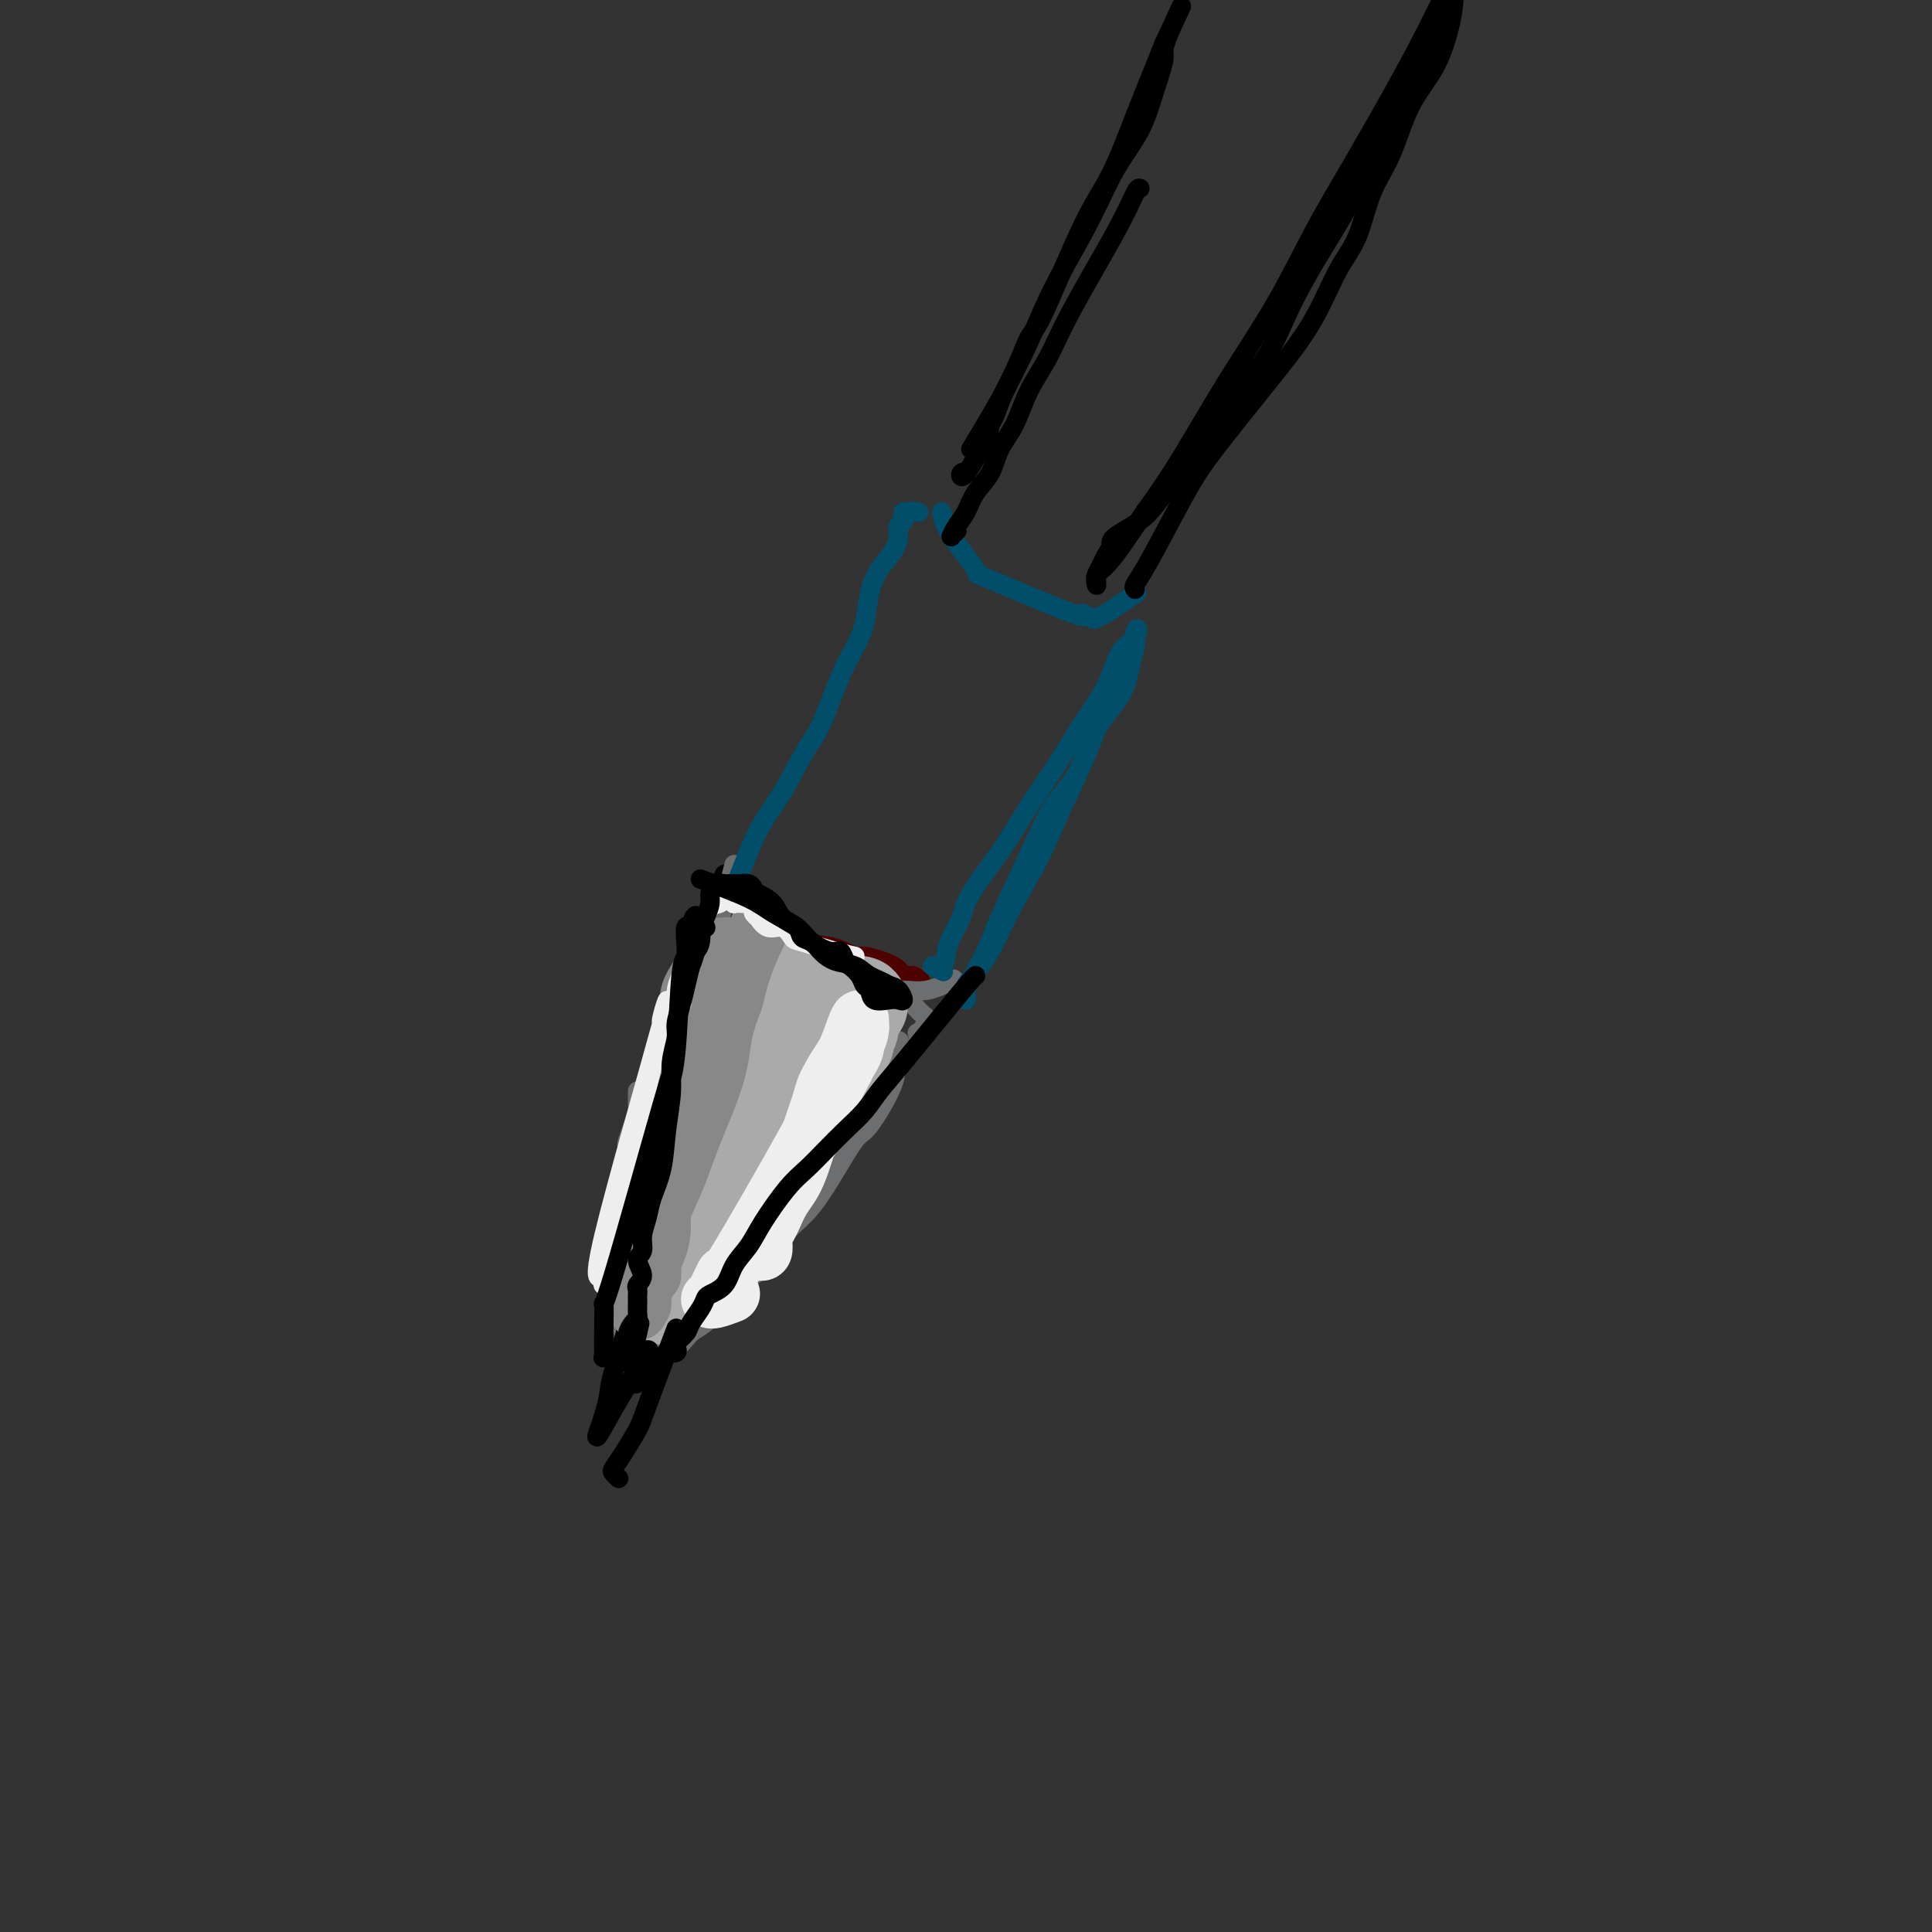 <svg viewBox='0 0 400 400' version='1.1' xmlns='http://www.w3.org/2000/svg' xmlns:xlink='http://www.w3.org/1999/xlink'><rect x="0" y="0" width="400" height="400" fill="#333333" stroke="none"/><g fill='none' stroke='rgb(78,0,0)' stroke-width='4' stroke-linecap='round' stroke-linejoin='round'><path d='M155,185c0.583,0.075 1.165,0.150 1,0c-0.165,-0.150 -1.078,-0.526 0,1c1.078,1.526 4.146,4.953 6,6c1.854,1.047 2.495,-0.285 3,0c0.505,0.285 0.874,2.187 2,3c1.126,0.813 3.008,0.537 5,1c1.992,0.463 4.095,1.664 5,2c0.905,0.336 0.611,-0.193 2,0c1.389,0.193 4.462,1.110 6,2c1.538,0.890 1.541,1.755 2,2c0.459,0.245 1.372,-0.130 2,0c0.628,0.130 0.970,0.765 1,1c0.030,0.235 -0.251,0.072 0,0c0.251,-0.072 1.034,-0.051 0,0c-1.034,0.051 -3.884,0.133 -6,0c-2.116,-0.133 -3.498,-0.480 -5,-1c-1.502,-0.520 -3.124,-1.211 -5,-2c-1.876,-0.789 -4.005,-1.674 -6,-3c-1.995,-1.326 -3.856,-3.093 -5,-4c-1.144,-0.907 -1.572,-0.953 -2,-1'/><path d='M161,192c-3.541,-2.590 -3.392,-4.065 -4,-5c-0.608,-0.935 -1.971,-1.329 -3,-2c-1.029,-0.671 -1.722,-1.620 -2,-2c-0.278,-0.380 -0.139,-0.190 0,0'/><path d='M149,189c0.096,0.119 0.193,0.238 0,1c-0.193,0.762 -0.675,2.166 -1,5c-0.325,2.834 -0.492,7.099 -1,10c-0.508,2.901 -1.357,4.439 -2,6c-0.643,1.561 -1.080,3.144 -2,6c-0.920,2.856 -2.324,6.983 -3,9c-0.676,2.017 -0.626,1.924 -1,3c-0.374,1.076 -1.172,3.321 -2,5c-0.828,1.679 -1.686,2.790 -2,4c-0.314,1.210 -0.085,2.518 0,3c0.085,0.482 0.024,0.138 0,0c-0.024,-0.138 -0.012,-0.069 0,0'/></g>
<g fill='none' stroke='rgb(0,0,0)' stroke-width='4' stroke-linecap='round' stroke-linejoin='round'><path d='M150,181c-0.417,0.849 -0.834,1.698 -2,5c-1.166,3.302 -3.081,9.057 -4,12c-0.919,2.943 -0.841,3.075 -2,6c-1.159,2.925 -3.554,8.643 -5,12c-1.446,3.357 -1.943,4.352 -2,5c-0.057,0.648 0.324,0.949 0,2c-0.324,1.051 -1.354,2.852 -2,4c-0.646,1.148 -0.908,1.641 -1,2c-0.092,0.359 -0.014,0.582 0,1c0.014,0.418 -0.036,1.030 0,2c0.036,0.970 0.157,2.298 0,3c-0.157,0.702 -0.592,0.776 -1,1c-0.408,0.224 -0.790,0.596 -1,1c-0.210,0.404 -0.249,0.840 0,1c0.249,0.160 0.785,0.046 1,0c0.215,-0.046 0.107,-0.023 0,0'/></g>
<g fill='none' stroke='rgb(109,110,112)' stroke-width='4' stroke-linecap='round' stroke-linejoin='round'><path d='M152,179c-2.081,8.072 -4.163,16.144 -6,22c-1.837,5.856 -3.431,9.494 -5,13c-1.569,3.506 -3.113,6.878 -4,10c-0.887,3.122 -1.116,5.992 -2,9c-0.884,3.008 -2.423,6.154 -3,8c-0.577,1.846 -0.193,2.393 0,3c0.193,0.607 0.196,1.273 0,2c-0.196,0.727 -0.590,1.516 -1,2c-0.410,0.484 -0.834,0.665 -1,1c-0.166,0.335 -0.073,0.825 0,1c0.073,0.175 0.125,0.037 0,-1c-0.125,-1.037 -0.426,-2.971 0,-6c0.426,-3.029 1.578,-7.153 2,-9c0.422,-1.847 0.113,-1.416 0,-2c-0.113,-0.584 -0.030,-2.184 0,-3c0.030,-0.816 0.008,-0.848 0,-1c-0.008,-0.152 -0.002,-0.426 0,-1c0.002,-0.574 0.001,-1.450 0,-1c-0.001,0.450 -0.000,2.225 0,4'/><path d='M132,230c-0.453,1.929 -1.585,4.752 -2,6c-0.415,1.248 -0.111,0.921 0,1c0.111,0.079 0.030,0.566 0,1c-0.030,0.434 -0.007,0.817 0,1c0.007,0.183 -0.001,0.165 0,1c0.001,0.835 0.011,2.522 0,4c-0.011,1.478 -0.041,2.746 0,4c0.041,1.254 0.155,2.492 0,4c-0.155,1.508 -0.577,3.285 -1,5c-0.423,1.715 -0.845,3.367 -1,5c-0.155,1.633 -0.042,3.248 0,4c0.042,0.752 0.011,0.640 0,1c-0.011,0.360 -0.004,1.193 0,2c0.004,0.807 0.004,1.589 0,2c-0.004,0.411 -0.011,0.450 0,1c0.011,0.550 0.042,1.610 0,2c-0.042,0.390 -0.155,0.112 0,0c0.155,-0.112 0.577,-0.056 1,0'/><path d='M129,274c-0.022,6.400 1.422,0.400 2,-2c0.578,-2.400 0.289,-1.200 0,0'/><path d='M129,274c0.970,0.500 1.939,0.999 3,2c1.061,1.001 2.213,2.502 3,3c0.787,0.498 1.210,-0.007 2,0c0.790,0.007 1.949,0.525 3,0c1.051,-0.525 1.995,-2.095 3,-3c1.005,-0.905 2.070,-1.146 4,-3c1.930,-1.854 4.725,-5.322 6,-7c1.275,-1.678 1.030,-1.566 2,-3c0.970,-1.434 3.155,-4.415 5,-7c1.845,-2.585 3.351,-4.776 5,-7c1.649,-2.224 3.440,-4.483 5,-7c1.560,-2.517 2.891,-5.293 4,-8c1.109,-2.707 1.998,-5.344 3,-7c1.002,-1.656 2.116,-2.330 3,-3c0.884,-0.670 1.538,-1.334 2,-2c0.462,-0.666 0.731,-1.333 1,-2'/><path d='M183,220c5.735,-8.380 2.073,-2.830 1,-1c-1.073,1.830 0.443,-0.058 1,-1c0.557,-0.942 0.154,-0.936 0,-1c-0.154,-0.064 -0.058,-0.199 0,0c0.058,0.199 0.079,0.730 0,1c-0.079,0.270 -0.257,0.279 0,1c0.257,0.721 0.948,2.156 0,5c-0.948,2.844 -3.535,7.098 -5,9c-1.465,1.902 -1.810,1.450 -3,3c-1.190,1.550 -3.227,5.100 -5,8c-1.773,2.900 -3.283,5.151 -5,7c-1.717,1.849 -3.640,3.297 -5,5c-1.360,1.703 -2.157,3.660 -3,5c-0.843,1.340 -1.733,2.063 -3,3c-1.267,0.937 -2.911,2.088 -4,3c-1.089,0.912 -1.622,1.587 -2,2c-0.378,0.413 -0.599,0.566 -1,1c-0.401,0.434 -0.981,1.150 -1,1c-0.019,-0.150 0.522,-1.167 1,-2c0.478,-0.833 0.891,-1.481 2,-3c1.109,-1.519 2.914,-3.909 5,-7c2.086,-3.091 4.453,-6.883 7,-10c2.547,-3.117 5.273,-5.558 8,-8'/><path d='M171,241c5.516,-7.020 7.807,-9.568 9,-11c1.193,-1.432 1.289,-1.746 2,-3c0.711,-1.254 2.037,-3.448 3,-5c0.963,-1.552 1.565,-2.462 2,-3c0.435,-0.538 0.704,-0.704 1,-1c0.296,-0.296 0.618,-0.723 1,-1c0.382,-0.277 0.824,-0.404 1,-1c0.176,-0.596 0.085,-1.662 0,-2c-0.085,-0.338 -0.166,0.050 0,0c0.166,-0.050 0.577,-0.538 1,-1c0.423,-0.462 0.857,-0.896 1,-1c0.143,-0.104 -0.006,0.124 0,0c0.006,-0.124 0.166,-0.599 0,-1c-0.166,-0.401 -0.658,-0.726 -1,-1c-0.342,-0.274 -0.534,-0.496 -1,-1c-0.466,-0.504 -1.208,-1.290 -2,-2c-0.792,-0.710 -1.635,-1.345 -3,-2c-1.365,-0.655 -3.252,-1.330 -5,-2c-1.748,-0.670 -3.357,-1.334 -5,-2c-1.643,-0.666 -3.322,-1.333 -5,-2'/><path d='M170,199c-4.249,-2.414 -3.872,-1.950 -4,-2c-0.128,-0.050 -0.760,-0.612 -1,-1c-0.240,-0.388 -0.089,-0.600 0,-1c0.089,-0.400 0.115,-0.989 2,0c1.885,0.989 5.630,3.557 8,5c2.370,1.443 3.367,1.762 4,2c0.633,0.238 0.902,0.396 2,1c1.098,0.604 3.023,1.654 4,2c0.977,0.346 1.004,-0.010 2,0c0.996,0.010 2.960,0.387 5,0c2.040,-0.387 4.154,-1.539 5,-2c0.846,-0.461 0.423,-0.230 0,0'/></g>
<g fill='none' stroke='rgb(0,78,106)' stroke-width='4' stroke-linecap='round' stroke-linejoin='round'><path d='M152,184c1.682,-4.417 3.363,-8.834 5,-12c1.637,-3.166 3.229,-5.080 5,-8c1.771,-2.920 3.721,-6.845 5,-9c1.279,-2.155 1.886,-2.540 3,-5c1.114,-2.460 2.734,-6.997 4,-10c1.266,-3.003 2.178,-4.474 3,-6c0.822,-1.526 1.555,-3.108 2,-5c0.445,-1.892 0.602,-4.093 1,-6c0.398,-1.907 1.039,-3.519 2,-5c0.961,-1.481 2.243,-2.830 3,-4c0.757,-1.170 0.987,-2.161 1,-3c0.013,-0.839 -0.193,-1.526 0,-2c0.193,-0.474 0.786,-0.733 1,-1c0.214,-0.267 0.051,-0.541 0,-1c-0.051,-0.459 0.011,-1.104 0,-1c-0.011,0.104 -0.096,0.956 0,1c0.096,0.044 0.372,-0.719 1,-1c0.628,-0.281 1.608,-0.080 2,0c0.392,0.080 0.196,0.040 0,0'/><path d='M195,106c0.235,1.324 0.470,2.647 2,5c1.530,2.353 4.354,5.734 5,7c0.646,1.266 -0.886,0.417 3,2c3.886,1.583 13.190,5.599 17,7c3.810,1.401 2.125,0.188 2,0c-0.125,-0.188 1.308,0.650 2,1c0.692,0.350 0.641,0.213 1,0c0.359,-0.213 1.127,-0.500 2,-1c0.873,-0.500 1.850,-1.211 3,-2c1.150,-0.789 2.471,-1.654 3,-2c0.529,-0.346 0.264,-0.173 0,0'/><path d='M232,139c-0.399,0.478 -0.798,0.957 -2,4c-1.202,3.043 -3.207,8.652 -5,13c-1.793,4.348 -3.375,7.436 -5,11c-1.625,3.564 -3.294,7.606 -5,11c-1.706,3.394 -3.448,6.141 -5,9c-1.552,2.859 -2.913,5.829 -4,8c-1.087,2.171 -1.900,3.543 -3,5c-1.100,1.457 -2.486,2.997 -3,4c-0.514,1.003 -0.155,1.467 0,2c0.155,0.533 0.107,1.133 0,1c-0.107,-0.133 -0.273,-1.000 0,-2c0.273,-1.000 0.984,-2.132 2,-4c1.016,-1.868 2.337,-4.473 3,-6c0.663,-1.527 0.668,-1.975 2,-5c1.332,-3.025 3.992,-8.628 6,-13c2.008,-4.372 3.364,-7.512 5,-10c1.636,-2.488 3.552,-4.322 5,-7c1.448,-2.678 2.426,-6.199 4,-9c1.574,-2.801 3.742,-4.883 5,-7c1.258,-2.117 1.605,-4.268 2,-6c0.395,-1.732 0.837,-3.043 1,-4c0.163,-0.957 0.047,-1.559 0,-2c-0.047,-0.441 -0.023,-0.720 0,-1'/><path d='M235,131c0.615,-1.881 0.652,-0.082 0,1c-0.652,1.082 -1.994,1.448 -3,3c-1.006,1.552 -1.678,4.289 -3,7c-1.322,2.711 -3.295,5.396 -5,8c-1.705,2.604 -3.143,5.127 -5,8c-1.857,2.873 -4.132,6.094 -6,9c-1.868,2.906 -3.330,5.495 -5,8c-1.670,2.505 -3.547,4.924 -5,7c-1.453,2.076 -2.482,3.808 -3,5c-0.518,1.192 -0.527,1.845 -1,3c-0.473,1.155 -1.412,2.810 -2,4c-0.588,1.190 -0.826,1.913 -1,3c-0.174,1.087 -0.284,2.539 -1,3c-0.716,0.461 -2.039,-0.068 -2,0c0.039,0.068 1.440,0.734 2,1c0.560,0.266 0.280,0.133 0,0'/></g>
<g fill='none' stroke='rgb(0,0,0)' stroke-width='4' stroke-linecap='round' stroke-linejoin='round'><path d='M130,269c-0.085,-0.296 -0.169,-0.592 0,0c0.169,0.592 0.592,2.073 0,5c-0.592,2.927 -2.201,7.302 -3,10c-0.799,2.698 -0.790,3.720 -1,5c-0.210,1.280 -0.639,2.819 -1,4c-0.361,1.181 -0.654,2.004 -1,3c-0.346,0.996 -0.744,2.166 0,1c0.744,-1.166 2.630,-4.666 4,-7c1.370,-2.334 2.224,-3.501 3,-5c0.776,-1.499 1.475,-3.330 2,-4c0.525,-0.670 0.876,-0.180 1,0c0.124,0.180 0.019,0.048 0,0c-0.019,-0.048 0.046,-0.013 0,0c-0.046,0.013 -0.205,0.003 0,0c0.205,-0.003 0.773,-0.001 1,0c0.227,0.001 0.114,0.000 0,0'/><path d='M201,93c2.965,-4.922 5.930,-9.843 8,-14c2.070,-4.157 3.246,-7.549 4,-9c0.754,-1.451 1.087,-0.961 3,-5c1.913,-4.039 5.405,-12.607 8,-18c2.595,-5.393 4.294,-7.610 6,-11c1.706,-3.390 3.421,-7.951 5,-12c1.579,-4.049 3.023,-7.585 4,-10c0.977,-2.415 1.489,-3.707 2,-5'/><path d='M241,9c6.451,-13.665 2.579,-5.829 1,-2c-1.579,3.829 -0.864,3.649 -1,5c-0.136,1.351 -1.124,4.232 -2,7c-0.876,2.768 -1.640,5.422 -3,8c-1.360,2.578 -3.314,5.078 -5,8c-1.686,2.922 -3.102,6.265 -5,10c-1.898,3.735 -4.277,7.862 -6,11c-1.723,3.138 -2.791,5.288 -4,8c-1.209,2.712 -2.559,5.985 -4,9c-1.441,3.015 -2.974,5.773 -4,8c-1.026,2.227 -1.544,3.924 -2,5c-0.456,1.076 -0.851,1.532 -1,2c-0.149,0.468 -0.054,0.949 -1,3c-0.946,2.051 -2.933,5.674 -4,7c-1.067,1.326 -1.214,0.355 -1,0c0.214,-0.355 0.788,-0.096 1,0c0.212,0.096 0.060,0.027 0,0c-0.060,-0.027 -0.030,-0.014 0,0'/><path d='M235,122c-0.156,-0.201 -0.313,-0.402 0,-1c0.313,-0.598 1.095,-1.594 3,-5c1.905,-3.406 4.931,-9.221 7,-13c2.069,-3.779 3.179,-5.521 5,-8c1.821,-2.479 4.354,-5.695 7,-9c2.646,-3.305 5.407,-6.700 8,-10c2.593,-3.300 5.019,-6.506 7,-10c1.981,-3.494 3.519,-7.275 5,-10c1.481,-2.725 2.907,-4.392 4,-7c1.093,-2.608 1.855,-6.156 3,-9c1.145,-2.844 2.675,-4.983 4,-8c1.325,-3.017 2.446,-6.911 4,-10c1.554,-3.089 3.542,-5.372 5,-8c1.458,-2.628 2.388,-5.599 3,-8c0.612,-2.401 0.906,-4.231 1,-6c0.094,-1.769 -0.013,-3.476 0,-5c0.013,-1.524 0.147,-2.864 0,-2c-0.147,0.864 -0.573,3.932 -1,7'/><path d='M300,0c-0.455,1.865 -1.092,4.027 -2,7c-0.908,2.973 -2.087,6.756 -4,10c-1.913,3.244 -4.560,5.950 -7,10c-2.440,4.050 -4.672,9.443 -7,14c-2.328,4.557 -4.752,8.278 -7,12c-2.248,3.722 -4.320,7.446 -6,11c-1.680,3.554 -2.967,6.939 -5,10c-2.033,3.061 -4.812,5.796 -7,9c-2.188,3.204 -3.787,6.875 -6,10c-2.213,3.125 -5.041,5.705 -7,8c-1.959,2.295 -3.050,4.305 -5,6c-1.950,1.695 -4.761,3.074 -6,4c-1.239,0.926 -0.906,1.400 -1,2c-0.094,0.600 -0.614,1.328 -1,2c-0.386,0.672 -0.640,1.290 -1,2c-0.360,0.710 -0.828,1.513 -1,2c-0.172,0.487 -0.048,0.660 0,1c0.048,0.340 0.019,0.848 0,1c-0.019,0.152 -0.027,-0.050 0,0c0.027,0.050 0.090,0.354 0,0c-0.090,-0.354 -0.332,-1.364 0,-2c0.332,-0.636 1.238,-0.896 3,-3c1.762,-2.104 4.381,-6.052 7,-10'/><path d='M237,106c2.948,-4.026 5.318,-7.592 8,-12c2.682,-4.408 5.678,-9.657 9,-15c3.322,-5.343 6.971,-10.781 10,-16c3.029,-5.219 5.437,-10.220 8,-15c2.563,-4.780 5.279,-9.338 8,-14c2.721,-4.662 5.447,-9.427 8,-14c2.553,-4.573 4.933,-8.952 7,-13c2.067,-4.048 3.822,-7.764 5,-10c1.178,-2.236 1.780,-2.991 2,-3c0.220,-0.009 0.059,0.730 0,1c-0.059,0.270 -0.016,0.073 0,0c0.016,-0.073 0.005,-0.021 0,0c-0.005,0.021 -0.002,0.010 0,0'/><path d='M236,39c-0.209,-0.067 -0.419,-0.135 -1,1c-0.581,1.135 -1.534,3.472 -4,8c-2.466,4.528 -6.447,11.249 -9,16c-2.553,4.751 -3.680,7.534 -5,10c-1.320,2.466 -2.833,4.616 -4,7c-1.167,2.384 -1.989,5.001 -3,7c-1.011,1.999 -2.211,3.378 -3,5c-0.789,1.622 -1.168,3.486 -2,5c-0.832,1.514 -2.118,2.679 -3,4c-0.882,1.321 -1.362,2.800 -2,4c-0.638,1.200 -1.435,2.122 -2,3c-0.565,0.878 -0.897,1.713 -1,2c-0.103,0.287 0.024,0.025 0,0c-0.024,-0.025 -0.199,0.185 0,0c0.199,-0.185 0.771,-0.767 1,-1c0.229,-0.233 0.114,-0.116 0,0'/></g>
<g fill='none' stroke='rgb(170,170,170)' stroke-width='20' stroke-linecap='round' stroke-linejoin='round'><path d='M162,212c-0.368,1.211 -0.736,2.423 -2,6c-1.264,3.577 -3.425,9.520 -5,14c-1.575,4.480 -2.566,7.498 -3,9c-0.434,1.502 -0.313,1.489 -1,3c-0.687,1.511 -2.184,4.545 -3,6c-0.816,1.455 -0.951,1.332 -1,2c-0.049,0.668 -0.011,2.126 0,3c0.011,0.874 -0.005,1.163 0,1c0.005,-0.163 0.030,-0.779 0,-1c-0.030,-0.221 -0.117,-0.046 0,-1c0.117,-0.954 0.437,-3.037 1,-5c0.563,-1.963 1.369,-3.805 2,-5c0.631,-1.195 1.086,-1.743 2,-3c0.914,-1.257 2.287,-3.224 3,-5c0.713,-1.776 0.765,-3.360 1,-5c0.235,-1.640 0.651,-3.336 1,-5c0.349,-1.664 0.629,-3.297 1,-5c0.371,-1.703 0.831,-3.477 1,-4c0.169,-0.523 0.045,0.205 0,0c-0.045,-0.205 -0.013,-1.344 0,-2c0.013,-0.656 0.006,-0.828 0,-1'/><path d='M159,214c1.857,-6.747 0.498,-3.115 0,-2c-0.498,1.115 -0.137,-0.289 0,-1c0.137,-0.711 0.049,-0.730 0,-1c-0.049,-0.270 -0.061,-0.791 0,-1c0.061,-0.209 0.193,-0.105 0,0c-0.193,0.105 -0.711,0.210 -1,0c-0.289,-0.210 -0.348,-0.736 0,-1c0.348,-0.264 1.102,-0.267 2,0c0.898,0.267 1.941,0.802 3,1c1.059,0.198 2.134,0.057 3,0c0.866,-0.057 1.524,-0.031 2,0c0.476,0.031 0.770,0.068 1,0c0.230,-0.068 0.396,-0.242 1,0c0.604,0.242 1.646,0.900 2,1c0.354,0.100 0.018,-0.358 0,0c-0.018,0.358 0.280,1.531 0,3c-0.280,1.469 -1.140,3.235 -2,5'/><path d='M170,218c-1.297,2.148 -3.540,3.517 -5,5c-1.460,1.483 -2.138,3.079 -3,5c-0.862,1.921 -1.908,4.168 -3,6c-1.092,1.832 -2.232,3.249 -3,5c-0.768,1.751 -1.166,3.834 -2,6c-0.834,2.166 -2.104,4.413 -3,6c-0.896,1.587 -1.417,2.512 -2,3c-0.583,0.488 -1.228,0.538 -2,3c-0.772,2.462 -1.671,7.336 0,1c1.671,-6.336 5.912,-23.882 8,-32c2.088,-8.118 2.024,-6.809 2,-7c-0.024,-0.191 -0.006,-1.883 0,-3c0.006,-1.117 0.002,-1.660 0,-2c-0.002,-0.340 -0.000,-0.476 0,-1c0.000,-0.524 0.000,-1.436 0,-2c-0.000,-0.564 -0.000,-0.781 0,-1c0.000,-0.219 0.000,-0.440 0,-1c-0.000,-0.560 -0.000,-1.458 0,-2c0.000,-0.542 0.000,-0.726 0,-1c-0.000,-0.274 -0.000,-0.637 0,-1'/><path d='M157,205c0.010,-2.371 0.034,-1.298 0,-1c-0.034,0.298 -0.126,-0.180 0,-1c0.126,-0.820 0.469,-1.983 0,-1c-0.469,0.983 -1.749,4.112 -3,7c-1.251,2.888 -2.474,5.534 -3,8c-0.526,2.466 -0.354,4.753 -1,7c-0.646,2.247 -2.109,4.454 -3,7c-0.891,2.546 -1.209,5.431 -2,8c-0.791,2.569 -2.053,4.820 -3,7c-0.947,2.180 -1.578,4.287 -2,6c-0.422,1.713 -0.634,3.031 -1,4c-0.366,0.969 -0.886,1.589 -1,2c-0.114,0.411 0.177,0.614 0,1c-0.177,0.386 -0.821,0.954 -1,2c-0.179,1.046 0.107,2.569 0,3c-0.107,0.431 -0.606,-0.230 -1,0c-0.394,0.230 -0.684,1.351 0,1c0.684,-0.351 2.342,-2.176 4,-4'/><path d='M140,261c0.094,0.352 -1.169,2.731 5,-6c6.169,-8.731 19.772,-28.570 25,-36c5.228,-7.430 2.083,-2.449 1,-1c-1.083,1.449 -0.104,-0.635 1,-2c1.104,-1.365 2.331,-2.012 3,-3c0.669,-0.988 0.778,-2.317 1,-3c0.222,-0.683 0.555,-0.719 1,-1c0.445,-0.281 1.001,-0.807 1,-1c-0.001,-0.193 -0.560,-0.052 -1,0c-0.440,0.052 -0.761,0.014 -1,0c-0.239,-0.014 -0.395,-0.003 -1,0c-0.605,0.003 -1.657,-0.002 -3,0c-1.343,0.002 -2.976,0.012 -4,0c-1.024,-0.012 -1.439,-0.044 -2,0c-0.561,0.044 -1.267,0.166 -2,0c-0.733,-0.166 -1.492,-0.619 -2,-1c-0.508,-0.381 -0.765,-0.690 -1,-1c-0.235,-0.310 -0.448,-0.622 -1,-1c-0.552,-0.378 -1.443,-0.822 -2,-1c-0.557,-0.178 -0.778,-0.089 -1,0'/><path d='M157,204c-1.262,-0.618 -0.915,-0.163 -1,0c-0.085,0.163 -0.600,0.035 -1,0c-0.400,-0.035 -0.683,0.023 -1,0c-0.317,-0.023 -0.666,-0.128 -1,0c-0.334,0.128 -0.653,0.487 -1,1c-0.347,0.513 -0.723,1.179 -1,2c-0.277,0.821 -0.456,1.799 -1,3c-0.544,1.201 -1.454,2.627 -2,4c-0.546,1.373 -0.727,2.694 -1,4c-0.273,1.306 -0.636,2.599 -1,4c-0.364,1.401 -0.729,2.912 -1,5c-0.271,2.088 -0.448,4.755 -1,7c-0.552,2.245 -1.479,4.068 -2,6c-0.521,1.932 -0.635,3.972 -1,6c-0.365,2.028 -0.982,4.043 -1,5c-0.018,0.957 0.562,0.854 0,4c-0.562,3.146 -2.267,9.539 -3,12c-0.733,2.461 -0.495,0.989 0,0c0.495,-0.989 1.248,-1.494 2,-2'/><path d='M139,265c0.796,-0.979 1.787,-2.428 3,-4c1.213,-1.572 2.648,-3.268 4,-5c1.352,-1.732 2.621,-3.499 4,-5c1.379,-1.501 2.869,-2.737 4,-4c1.131,-1.263 1.904,-2.555 3,-4c1.096,-1.445 2.517,-3.044 4,-5c1.483,-1.956 3.029,-4.269 4,-6c0.971,-1.731 1.368,-2.881 2,-4c0.632,-1.119 1.499,-2.207 2,-3c0.501,-0.793 0.635,-1.291 1,-2c0.365,-0.709 0.959,-1.630 2,-3c1.041,-1.370 2.528,-3.189 3,-4c0.472,-0.811 -0.070,-0.613 0,-1c0.070,-0.387 0.752,-1.360 1,-2c0.248,-0.640 0.063,-0.949 0,-1c-0.063,-0.051 -0.002,0.155 0,0c0.002,-0.155 -0.053,-0.672 0,-1c0.053,-0.328 0.214,-0.467 0,-1c-0.214,-0.533 -0.802,-1.458 -2,-2c-1.198,-0.542 -3.004,-0.699 -4,-1c-0.996,-0.301 -1.181,-0.746 -4,-2c-2.819,-1.254 -8.271,-3.315 -10,-4c-1.729,-0.685 0.265,0.008 1,0c0.735,-0.008 0.210,-0.717 0,-1c-0.210,-0.283 -0.105,-0.142 0,0'/></g>
<g fill='none' stroke='rgb(136,136,136)' stroke-width='12' stroke-linecap='round' stroke-linejoin='round'><path d='M157,192c0.236,-0.031 0.471,-0.063 0,1c-0.471,1.063 -1.649,3.220 -3,7c-1.351,3.780 -2.876,9.182 -4,13c-1.124,3.818 -1.846,6.050 -3,9c-1.154,2.950 -2.739,6.616 -4,10c-1.261,3.384 -2.197,6.486 -3,9c-0.803,2.514 -1.473,4.441 -2,6c-0.527,1.559 -0.912,2.749 -1,4c-0.088,1.251 0.120,2.563 0,4c-0.120,1.437 -0.570,3.000 -1,4c-0.430,1.000 -0.842,1.438 -1,2c-0.158,0.562 -0.061,1.248 0,2c0.061,0.752 0.087,1.571 0,1c-0.087,-0.571 -0.287,-2.531 0,-5c0.287,-2.469 1.061,-5.446 2,-8c0.939,-2.554 2.044,-4.684 3,-7c0.956,-2.316 1.765,-4.817 3,-8c1.235,-3.183 2.898,-7.049 4,-10c1.102,-2.951 1.643,-4.987 2,-7c0.357,-2.013 0.531,-4.004 1,-6c0.469,-1.996 1.235,-3.998 2,-6'/><path d='M152,207c2.630,-9.752 0.705,-6.133 0,-5c-0.705,1.133 -0.189,-0.221 0,-1c0.189,-0.779 0.050,-0.983 0,-1c-0.050,-0.017 -0.013,0.154 0,0c0.013,-0.154 0.001,-0.634 0,-1c-0.001,-0.366 0.010,-0.620 0,-1c-0.010,-0.380 -0.040,-0.886 0,-1c0.040,-0.114 0.151,0.165 0,0c-0.151,-0.165 -0.565,-0.774 -1,-1c-0.435,-0.226 -0.892,-0.068 -1,0c-0.108,0.068 0.132,0.045 0,0c-0.132,-0.045 -0.635,-0.112 -1,0c-0.365,0.112 -0.592,0.403 -1,1c-0.408,0.597 -0.995,1.499 -2,3c-1.005,1.501 -2.426,3.600 -3,5c-0.574,1.400 -0.300,2.101 -1,7c-0.700,4.899 -2.373,13.996 -3,18c-0.627,4.004 -0.209,2.916 0,3c0.209,0.084 0.210,1.339 0,3c-0.210,1.661 -0.631,3.729 -1,6c-0.369,2.271 -0.687,4.744 -1,7c-0.313,2.256 -0.623,4.296 -1,6c-0.377,1.704 -0.822,3.073 -1,4c-0.178,0.927 -0.089,1.414 0,2c0.089,0.586 0.178,1.273 0,2c-0.178,0.727 -0.622,1.493 -1,2c-0.378,0.507 -0.689,0.753 -1,1'/><path d='M133,266c-1.547,9.825 -0.415,3.887 0,2c0.415,-1.887 0.111,0.278 0,1c-0.111,0.722 -0.030,0.002 0,0c0.030,-0.002 0.009,0.714 0,1c-0.009,0.286 -0.004,0.143 0,0'/></g>
<g fill='none' stroke='rgb(238,238,238)' stroke-width='12' stroke-linecap='round' stroke-linejoin='round'><path d='M178,212c0.094,1.018 0.188,2.036 -1,4c-1.188,1.964 -3.659,4.874 -5,7c-1.341,2.126 -1.553,3.469 -2,5c-0.447,1.531 -1.128,3.249 -2,6c-0.872,2.751 -1.936,6.534 -3,9c-1.064,2.466 -2.128,3.615 -3,5c-0.872,1.385 -1.553,3.006 -2,4c-0.447,0.994 -0.659,1.362 -1,2c-0.341,0.638 -0.811,1.545 -1,2c-0.189,0.455 -0.098,0.458 0,1c0.098,0.542 0.202,1.623 0,2c-0.202,0.377 -0.711,0.051 -1,0c-0.289,-0.051 -0.357,0.174 0,-1c0.357,-1.174 1.140,-3.748 2,-6c0.860,-2.252 1.798,-4.181 4,-8c2.202,-3.819 5.670,-9.528 7,-12c1.330,-2.472 0.523,-1.706 1,-3c0.477,-1.294 2.239,-4.647 4,-8'/><path d='M175,221c2.791,-6.235 1.270,-2.824 1,-2c-0.270,0.824 0.712,-0.941 1,-2c0.288,-1.059 -0.118,-1.413 0,-2c0.118,-0.587 0.761,-1.408 1,-2c0.239,-0.592 0.073,-0.956 0,-1c-0.073,-0.044 -0.053,0.232 0,0c0.053,-0.232 0.139,-0.972 0,-1c-0.139,-0.028 -0.503,0.654 -1,2c-0.497,1.346 -1.127,3.354 -2,5c-0.873,1.646 -1.990,2.930 -3,5c-1.010,2.070 -1.913,4.926 -2,6c-0.087,1.074 0.642,0.364 -3,7c-3.642,6.636 -11.655,20.616 -15,26c-3.345,5.384 -2.024,2.171 -2,2c0.024,-0.171 -1.251,2.700 -2,4c-0.749,1.300 -0.974,1.029 -1,1c-0.026,-0.029 0.147,0.185 1,0c0.853,-0.185 2.387,-0.767 3,-1c0.613,-0.233 0.307,-0.116 0,0'/></g>
<g fill='none' stroke='rgb(238,238,238)' stroke-width='4' stroke-linecap='round' stroke-linejoin='round'><path d='M177,198c-0.948,-0.209 -1.895,-0.418 -4,-1c-2.105,-0.582 -5.367,-1.537 -7,-2c-1.633,-0.463 -1.638,-0.435 -2,-1c-0.362,-0.565 -1.082,-1.724 -2,-2c-0.918,-0.276 -2.035,0.330 -3,0c-0.965,-0.330 -1.780,-1.595 -2,-2c-0.220,-0.405 0.153,0.049 0,0c-0.153,-0.049 -0.832,-0.602 -1,-1c-0.168,-0.398 0.176,-0.643 0,-1c-0.176,-0.357 -0.870,-0.827 -1,-1c-0.130,-0.173 0.306,-0.050 0,0c-0.306,0.050 -1.353,0.028 -2,0c-0.647,-0.028 -0.895,-0.061 -1,0c-0.105,0.061 -0.069,0.216 0,0c0.069,-0.216 0.170,-0.804 0,-1c-0.170,-0.196 -0.612,-0.002 -1,0c-0.388,0.002 -0.723,-0.189 -1,0c-0.277,0.189 -0.497,0.758 -1,1c-0.503,0.242 -1.289,0.158 -2,1c-0.711,0.842 -1.345,2.611 -2,4c-0.655,1.389 -1.330,2.397 -2,4c-0.670,1.603 -1.335,3.802 -2,6'/><path d='M141,202c-1.385,3.187 -0.847,3.654 -1,5c-0.153,1.346 -0.997,3.571 -2,6c-1.003,2.429 -2.166,5.061 -3,8c-0.834,2.939 -1.341,6.186 -2,9c-0.659,2.814 -1.472,5.197 -2,8c-0.528,2.803 -0.772,6.028 -1,8c-0.228,1.972 -0.440,2.693 -1,4c-0.560,1.307 -1.467,3.200 -2,5c-0.533,1.800 -0.691,3.505 -1,5c-0.309,1.495 -0.769,2.779 -1,4c-0.231,1.221 -0.232,2.380 0,2c0.232,-0.380 0.699,-2.297 0,-2c-0.699,0.297 -2.562,2.808 0,-8c2.562,-10.808 9.548,-34.935 12,-44c2.452,-9.065 0.368,-3.069 0,-1c-0.368,2.069 0.978,0.211 2,-1c1.022,-1.211 1.721,-1.775 2,-2c0.279,-0.225 0.140,-0.113 0,0'/></g>
<g fill='none' stroke='rgb(0,0,0)' stroke-width='4' stroke-linecap='round' stroke-linejoin='round'><path d='M145,182c3.795,1.422 7.591,2.844 10,4c2.409,1.156 3.433,2.045 5,3c1.567,0.955 3.677,1.976 5,3c1.323,1.024 1.859,2.052 3,3c1.141,0.948 2.887,1.815 4,2c1.113,0.185 1.593,-0.311 2,0c0.407,0.311 0.739,1.430 1,2c0.261,0.570 0.449,0.591 1,1c0.551,0.409 1.464,1.206 2,2c0.536,0.794 0.696,1.585 1,2c0.304,0.415 0.751,0.453 1,1c0.249,0.547 0.299,1.604 1,2c0.701,0.396 2.052,0.131 3,0c0.948,-0.131 1.491,-0.128 2,0c0.509,0.128 0.983,0.381 1,0c0.017,-0.381 -0.424,-1.394 -1,-2c-0.576,-0.606 -1.288,-0.803 -2,-1'/><path d='M184,204c-1.242,-0.805 -2.846,-1.319 -4,-2c-1.154,-0.681 -1.858,-1.529 -3,-2c-1.142,-0.471 -2.724,-0.563 -4,-1c-1.276,-0.437 -2.247,-1.218 -3,-2c-0.753,-0.782 -1.289,-1.564 -2,-2c-0.711,-0.436 -1.599,-0.526 -2,-1c-0.401,-0.474 -0.317,-1.331 -1,-2c-0.683,-0.669 -2.132,-1.150 -3,-2c-0.868,-0.850 -1.153,-2.070 -2,-3c-0.847,-0.930 -2.255,-1.570 -3,-2c-0.745,-0.430 -0.826,-0.651 -1,-1c-0.174,-0.349 -0.442,-0.825 -1,-1c-0.558,-0.175 -1.407,-0.047 -2,0c-0.593,0.047 -0.928,0.013 -1,0c-0.072,-0.013 0.121,-0.004 0,0c-0.121,0.004 -0.557,0.004 -1,0c-0.443,-0.004 -0.893,-0.013 -1,0c-0.107,0.013 0.130,0.047 0,0c-0.130,-0.047 -0.626,-0.175 -1,0c-0.374,0.175 -0.626,0.654 -1,1c-0.374,0.346 -0.871,0.559 -1,1c-0.129,0.441 0.110,1.108 0,2c-0.110,0.892 -0.568,2.007 -1,3c-0.432,0.993 -0.837,1.864 -1,2c-0.163,0.136 -0.082,-0.463 0,0c0.082,0.463 0.166,1.990 0,3c-0.166,1.010 -0.583,1.505 -1,2'/><path d='M144,197c-0.641,2.343 -0.745,2.201 -1,3c-0.255,0.799 -0.661,2.540 -1,4c-0.339,1.460 -0.612,2.638 -1,4c-0.388,1.362 -0.892,2.906 -1,4c-0.108,1.094 0.179,1.736 0,3c-0.179,1.264 -0.825,3.149 -1,5c-0.175,1.851 0.122,3.667 0,6c-0.122,2.333 -0.664,5.184 -1,8c-0.336,2.816 -0.467,5.598 -1,8c-0.533,2.402 -1.468,4.424 -2,6c-0.532,1.576 -0.659,2.705 -1,4c-0.341,1.295 -0.894,2.756 -1,4c-0.106,1.244 0.234,2.270 0,3c-0.234,0.730 -1.044,1.165 -1,2c0.044,0.835 0.940,2.069 1,3c0.060,0.931 -0.716,1.558 -1,2c-0.284,0.442 -0.076,0.700 0,1c0.076,0.300 0.021,0.644 0,1c-0.021,0.356 -0.008,0.724 0,1c0.008,0.276 0.012,0.460 0,1c-0.012,0.540 -0.039,1.438 0,2c0.039,0.562 0.144,0.790 0,1c-0.144,0.210 -0.539,0.403 -1,1c-0.461,0.597 -0.989,1.599 -1,2c-0.011,0.401 0.494,0.200 1,0'/><path d='M131,276c-1.800,12.289 0.200,3.511 1,0c0.800,-3.511 0.400,-1.756 0,0'/><path d='M202,202c-0.094,0.035 -0.187,0.070 -1,1c-0.813,0.930 -2.345,2.755 -5,6c-2.655,3.245 -6.432,7.911 -9,11c-2.568,3.089 -3.926,4.602 -5,6c-1.074,1.398 -1.864,2.681 -3,4c-1.136,1.319 -2.618,2.673 -4,4c-1.382,1.327 -2.662,2.627 -4,4c-1.338,1.373 -2.733,2.821 -4,4c-1.267,1.179 -2.407,2.091 -4,4c-1.593,1.909 -3.639,4.816 -5,7c-1.361,2.184 -2.039,3.645 -3,5c-0.961,1.355 -2.207,2.603 -3,4c-0.793,1.397 -1.134,2.945 -2,4c-0.866,1.055 -2.258,1.619 -3,2c-0.742,0.381 -0.833,0.578 -1,1c-0.167,0.422 -0.409,1.068 -1,2c-0.591,0.932 -1.530,2.148 -2,3c-0.470,0.852 -0.471,1.339 -1,2c-0.529,0.661 -1.585,1.497 -2,2c-0.415,0.503 -0.189,0.674 0,1c0.189,0.326 0.340,0.807 0,1c-0.340,0.193 -1.170,0.096 -2,0'/><path d='M138,280c-10.681,12.293 -5.384,4.027 -4,1c1.384,-3.027 -1.146,-0.814 -3,0c-1.854,0.814 -3.033,0.230 -4,0c-0.967,-0.230 -1.723,-0.104 -2,0c-0.277,0.104 -0.074,0.188 0,0c0.074,-0.188 0.018,-0.648 0,-1c-0.018,-0.352 0.003,-0.595 0,-1c-0.003,-0.405 -0.030,-0.971 0,-3c0.030,-2.029 0.116,-5.523 0,-6c-0.116,-0.477 -0.435,2.061 2,-6c2.435,-8.061 7.623,-26.722 10,-35c2.377,-8.278 1.944,-6.174 2,-6c0.056,0.174 0.603,-1.583 1,-6c0.397,-4.417 0.645,-11.496 1,-15c0.355,-3.504 0.817,-3.434 1,-4c0.183,-0.566 0.088,-1.768 0,-3c-0.088,-1.232 -0.168,-2.495 0,-3c0.168,-0.505 0.584,-0.253 1,0'/><path d='M143,192c1.088,-4.796 1.807,-1.285 2,0c0.193,1.285 -0.140,0.346 0,0c0.140,-0.346 0.754,-0.099 1,0c0.246,0.099 0.123,0.049 0,0'/><path d='M140,275c-2.385,6.325 -4.769,12.650 -6,16c-1.231,3.350 -1.307,3.724 -2,5c-0.693,1.276 -2.003,3.452 -3,5c-0.997,1.548 -1.679,2.466 -2,3c-0.321,0.534 -0.279,0.682 0,1c0.279,0.318 0.794,0.805 1,1c0.206,0.195 0.103,0.097 0,0'/></g>
</svg>